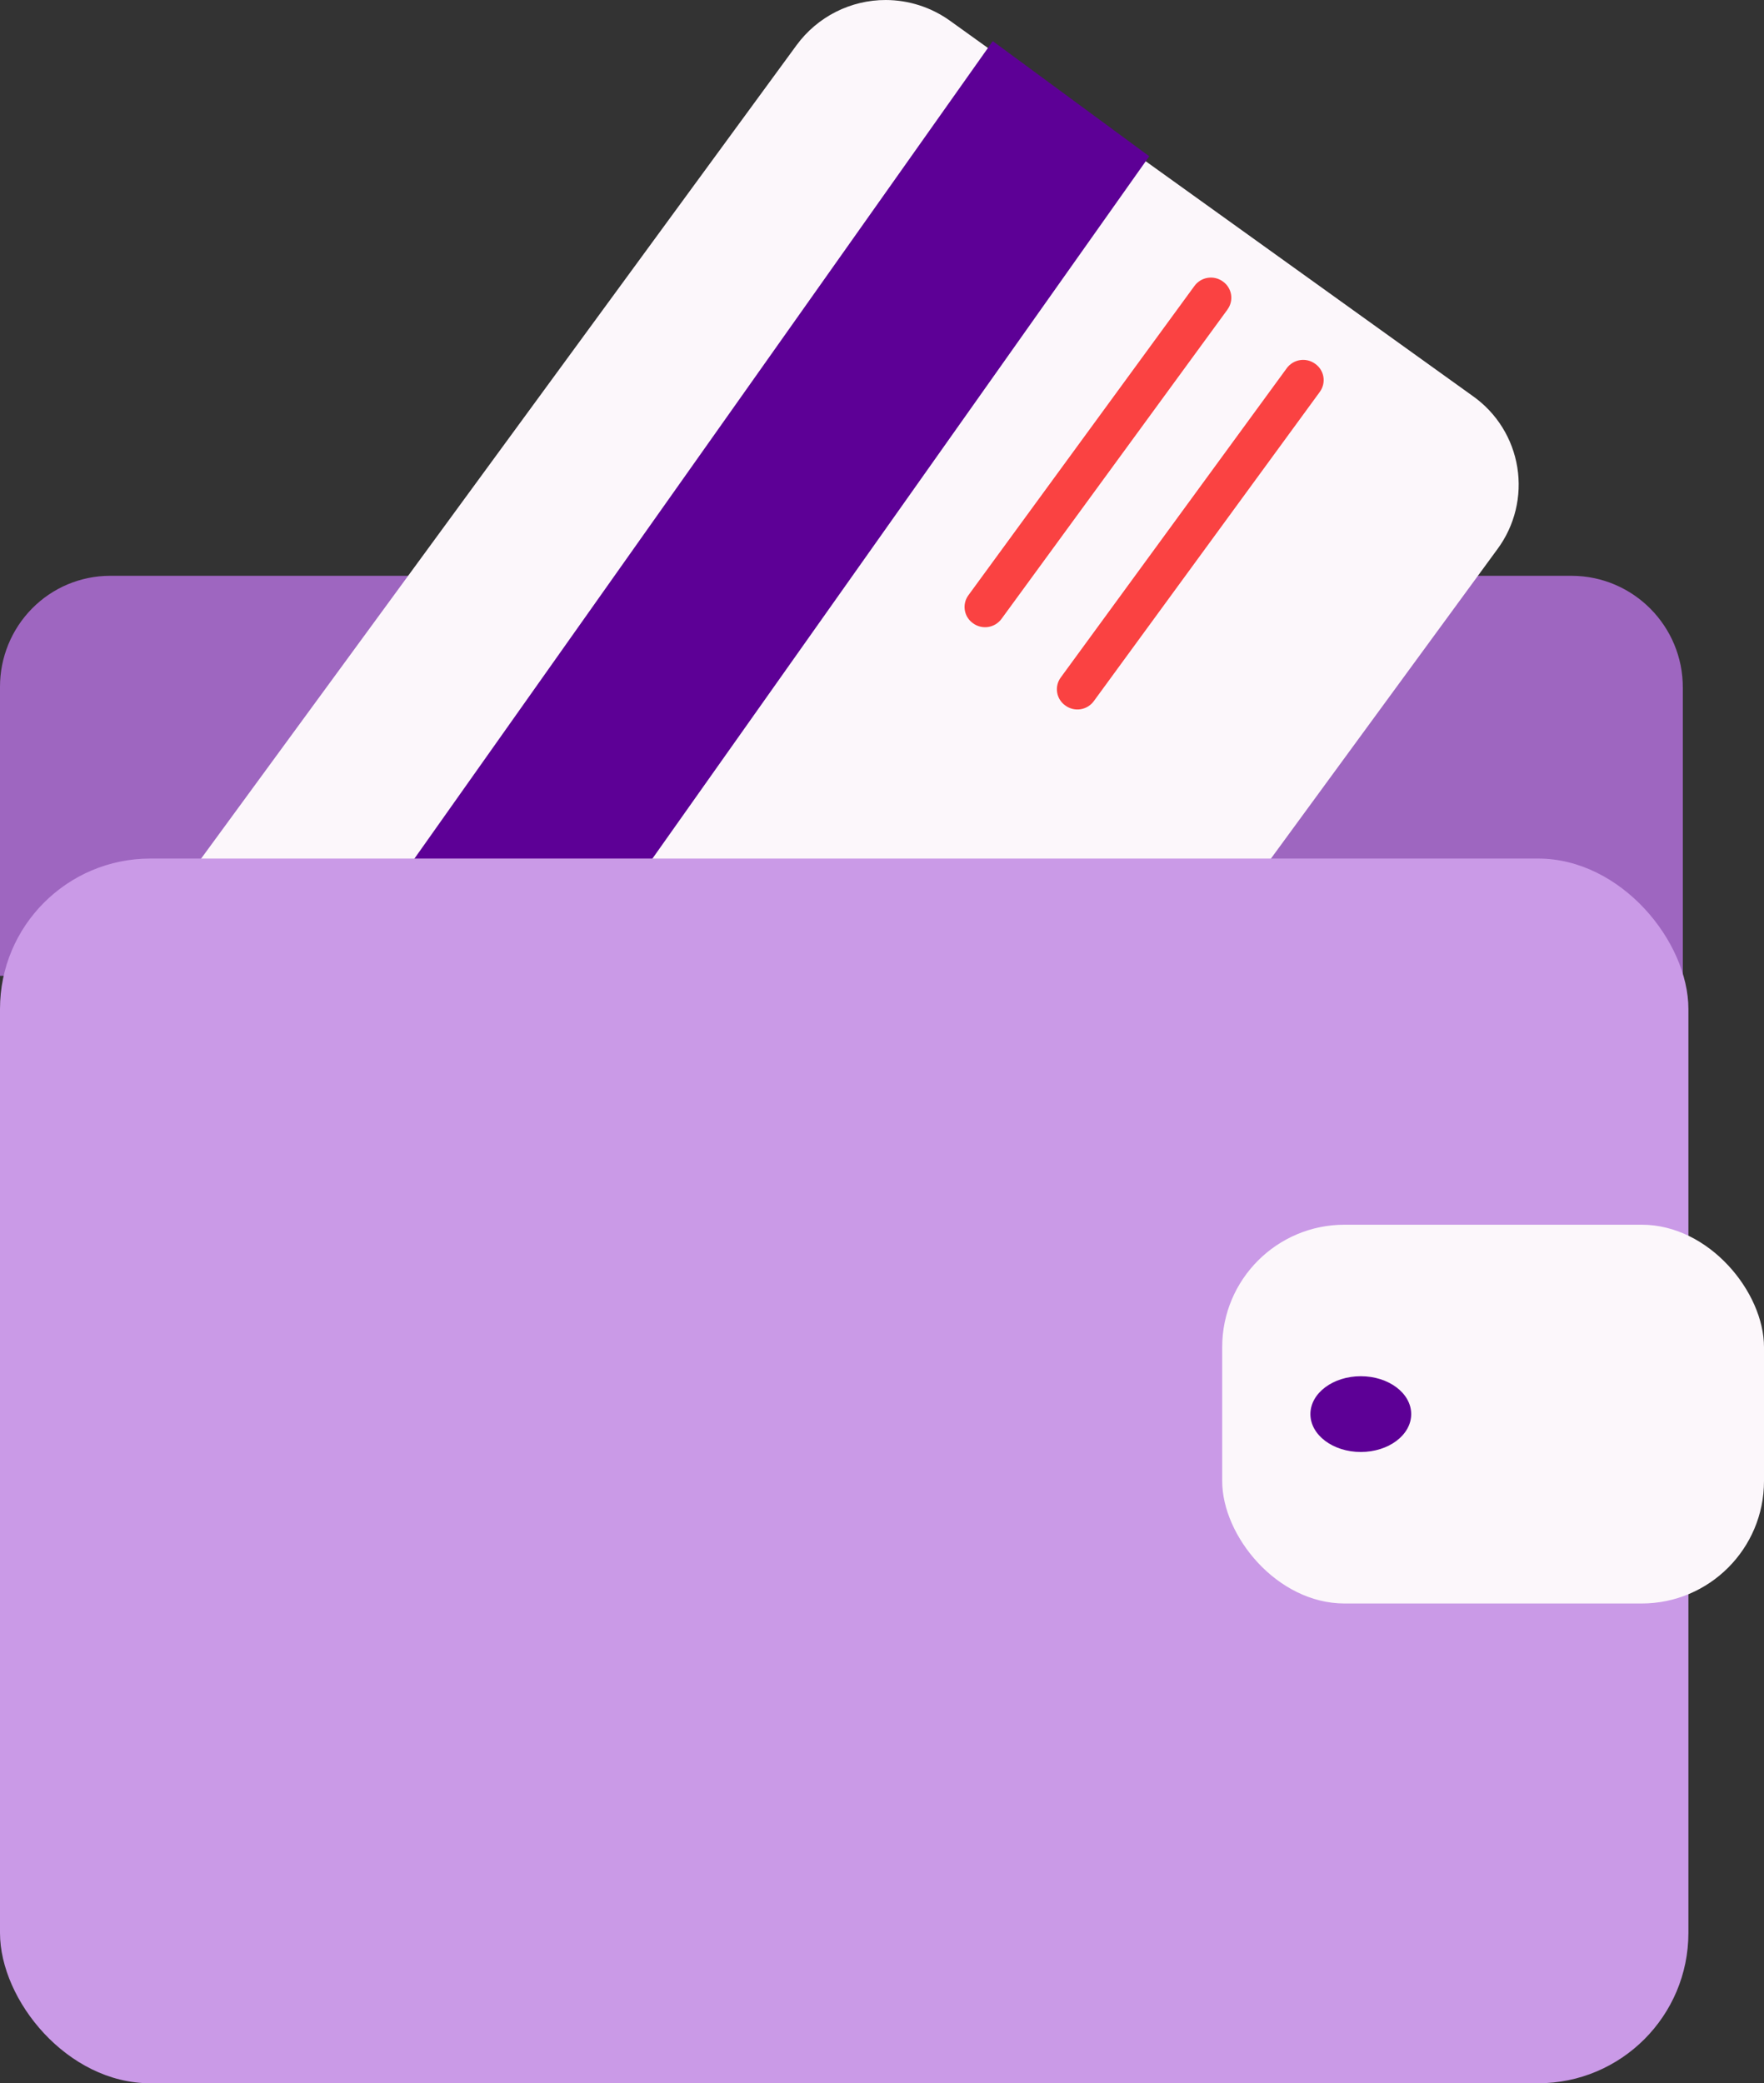 <?xml version="1.0" encoding="UTF-8"?>
<svg width="216px" height="255px" viewBox="0 0 216 255" version="1.1" xmlns="http://www.w3.org/2000/svg" xmlns:xlink="http://www.w3.org/1999/xlink">
    <rect x="0" y="0" width="216" height="255" fill="#333333" stroke="none"/>
    <title>icon-savings-card</title>
    <g id="SSP" stroke="none" stroke-width="1" fill="none" fill-rule="evenodd">
        <g id="1.0-HCP-SSP-(version-1)" transform="translate(-396, -5130)" fill-rule="nonzero">
            <g id="Group-4" transform="translate(320, 5039)">
                <g id="icon-savings-card" transform="translate(76, 91)">
                    <path d="M192.479,70.481 L13.472,70.481 C9.893,70.484 6.463,71.918 3.944,74.465 C1.414,77.019 -0.003,80.472 0,84.07 L0,119.444 L206.059,119.566 L206.059,84.192 C206.085,76.65 200.005,70.513 192.476,70.481 L192.479,70.481 Z" id="Path_1659" fill="#9E66C0"></path>
                    <path d="M108.486,0 C104.167,-0.014 100.101,2.038 97.543,5.524 L22.685,107.746 C20.58,110.61 19.712,114.202 20.277,117.713 C20.842,121.224 22.791,124.361 25.687,126.418 L89.686,172.392 C95.726,176.735 104.129,175.404 108.537,169.407 L183.375,67.193 C185.487,64.328 186.358,60.732 185.794,57.216 C185.229,53.7 183.276,50.559 180.374,48.501 L116.339,2.549 C114.031,0.89 111.262,0 108.421,0 L108.486,0 Z" id="Path_1661" fill="#FCF7FB"></path>
                    <polygon id="Path_1662" fill="#5D0096" points="51.831 144.743 32.668 130.64 121.562 5.034 140.724 19.13"></polygon>
                    <rect id="Rectangle_4458" fill="#CA9AE7" x="5.34777564e-06" y="105.091" width="206.743" height="149.909" rx="18.406"></rect>
                    <rect id="Rectangle_4459" fill="#FCF7FB" x="149.657" y="149.909" width="66.343" height="46.364" rx="14.981"></rect>
                    <path d="M150.296,37.901 L122.64,75.743 C122.251,76.28 121.664,76.639 121.01,76.743 C120.356,76.846 119.687,76.685 119.152,76.295 L119.152,76.295 C118.613,75.92 118.248,75.343 118.141,74.695 C118.034,74.047 118.194,73.382 118.584,72.854 L146.251,35.012 C147.056,33.897 148.61,33.644 149.727,34.445 L149.727,34.445 C150.269,34.82 150.635,35.399 150.742,36.05 C150.849,36.701 150.688,37.367 150.294,37.896 L150.296,37.901 Z" id="Path_1663" fill="#FA4242"></path>
                    <path d="M161.603,47.977 L133.949,85.805 C133.562,86.344 132.977,86.706 132.322,86.812 C131.668,86.917 130.999,86.757 130.462,86.368 L130.462,86.368 C129.921,85.993 129.554,85.414 129.447,84.763 C129.34,84.112 129.502,83.446 129.895,82.917 L157.547,45.089 C157.934,44.55 158.52,44.187 159.174,44.082 C159.828,43.976 160.497,44.135 161.034,44.525 L161.034,44.525 C161.576,44.899 161.942,45.479 162.049,46.129 C162.156,46.78 161.995,47.446 161.602,47.976 L161.603,47.977 Z" id="Path_1664" fill="#FA4242"></path>
                    <ellipse id="Ellipse_12" fill="#5D0096" cx="166.629" cy="173.091" rx="6.171" ry="4.636"></ellipse>
                </g>
            </g>
        </g>
    </g>
</svg>